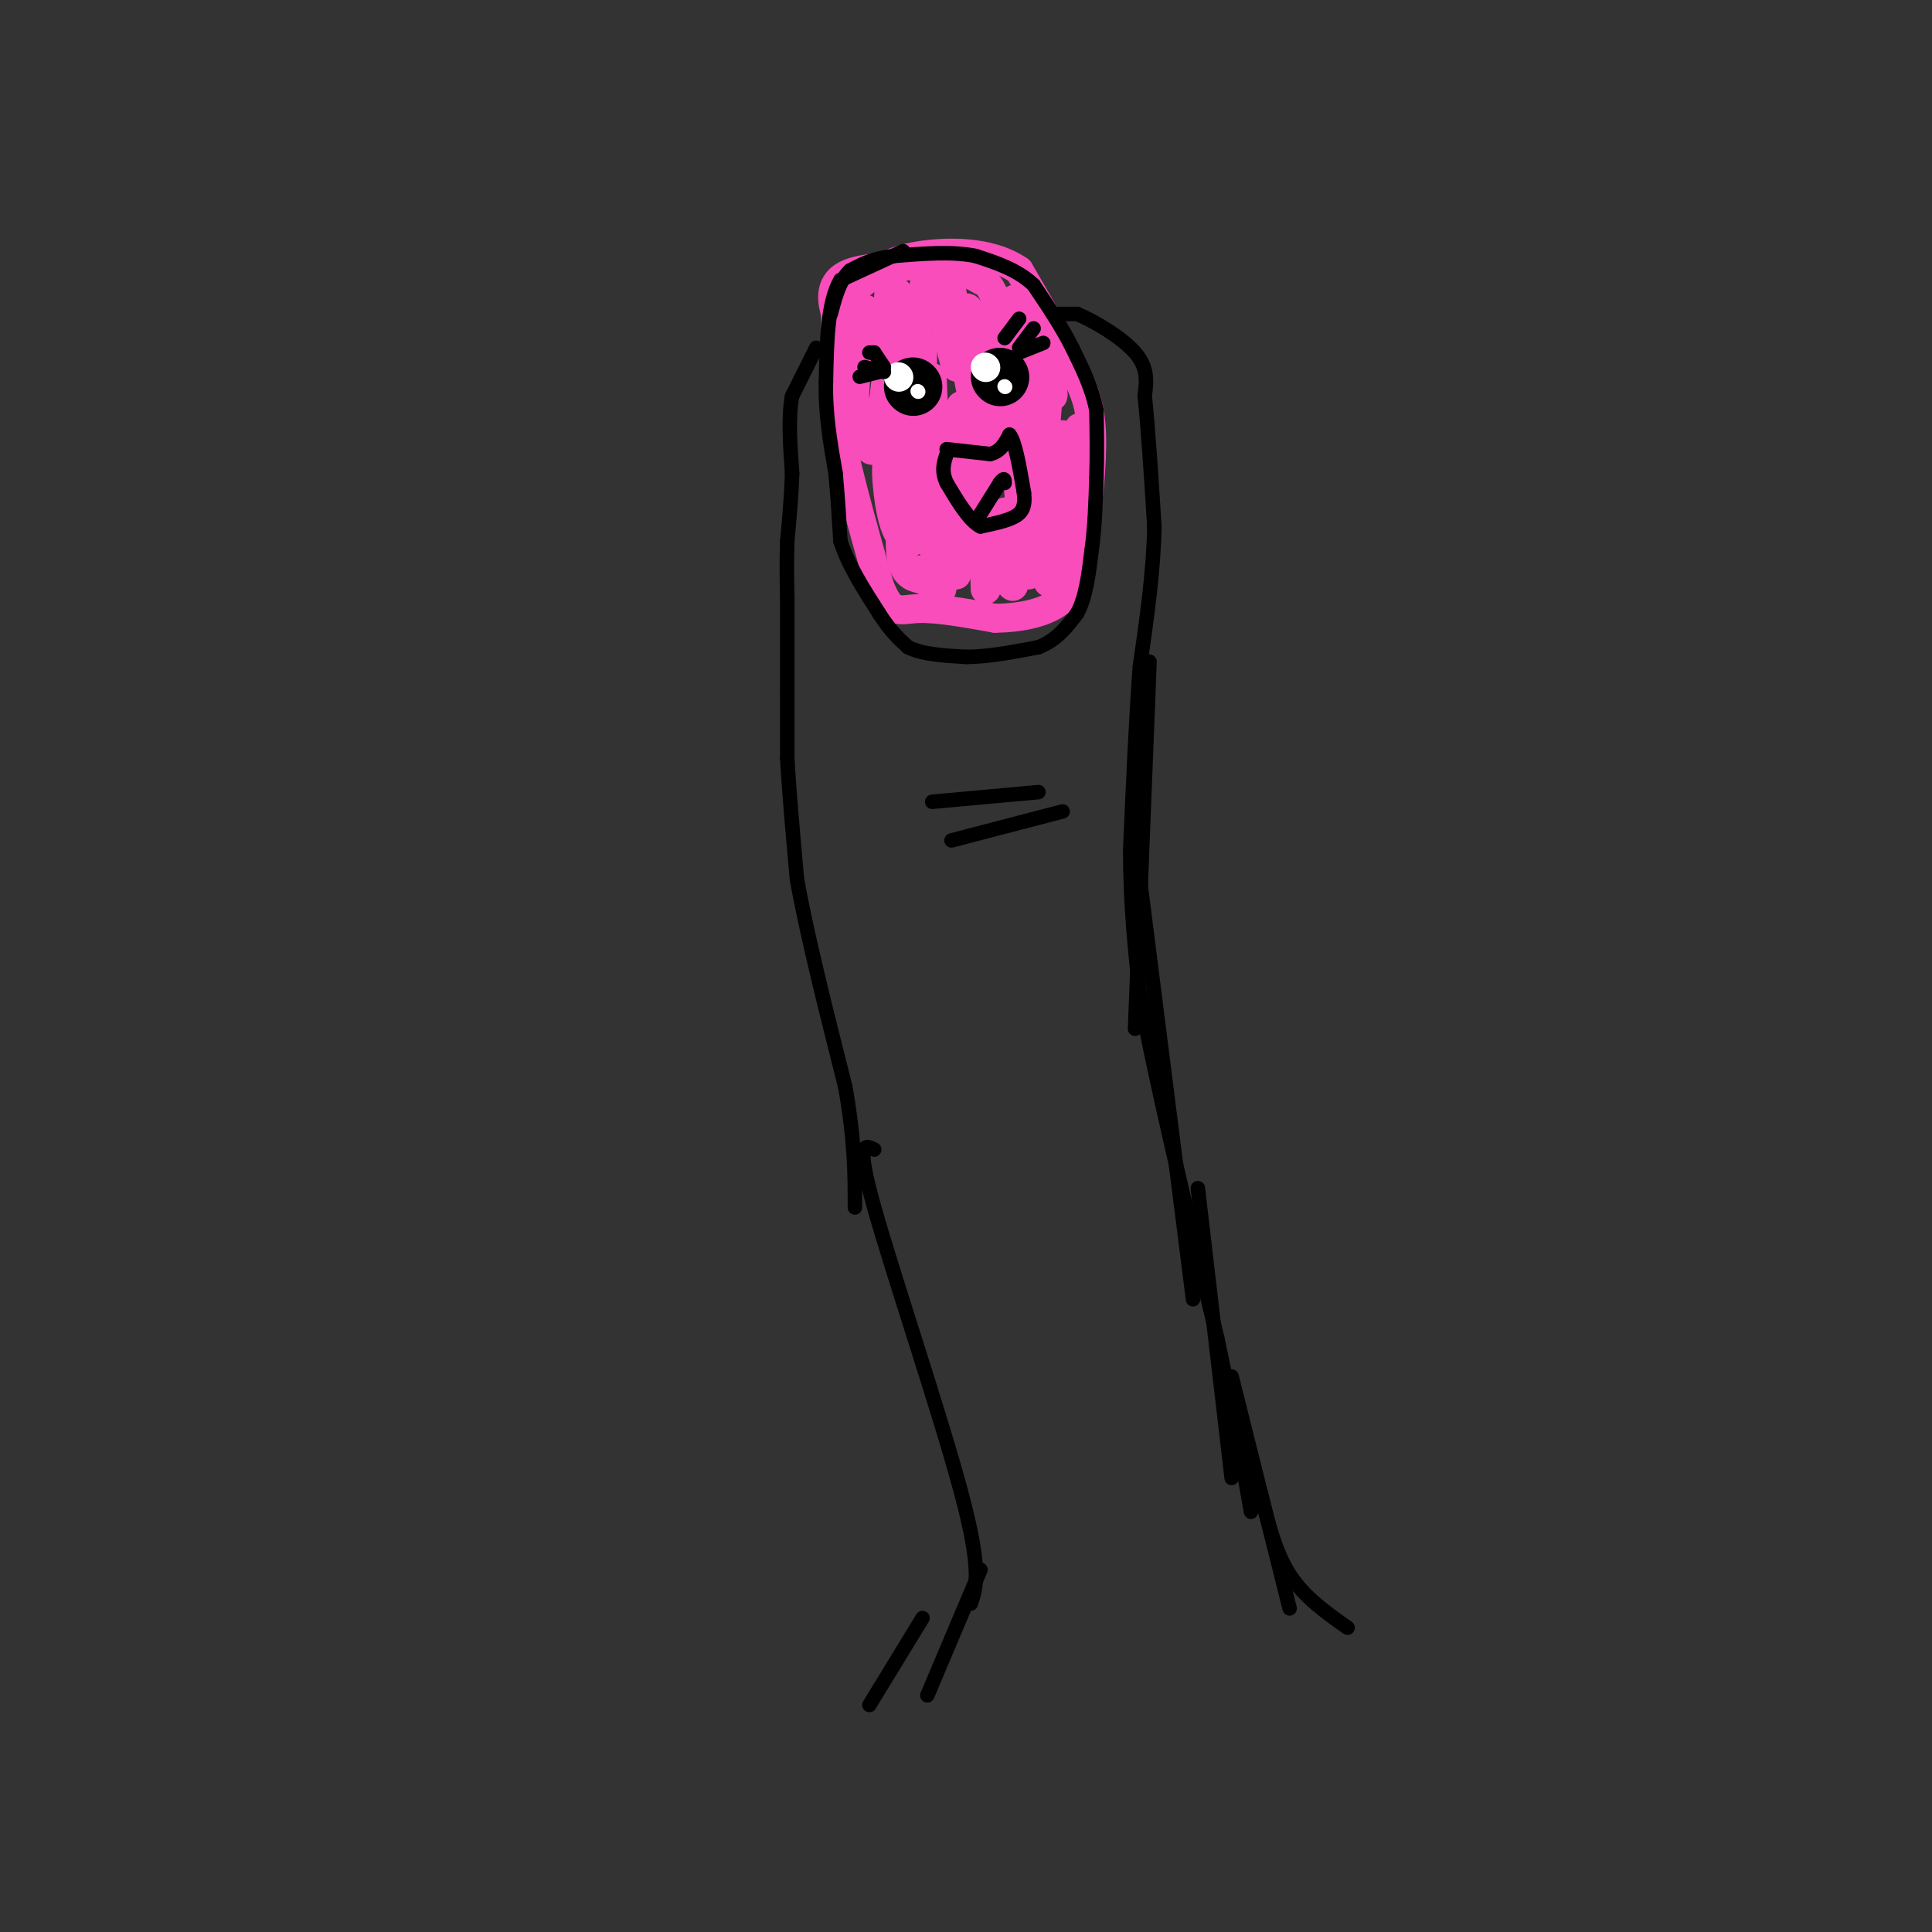 <svg viewBox='0 0 400 400' version='1.1' xmlns='http://www.w3.org/2000/svg' xmlns:xlink='http://www.w3.org/1999/xlink'><rect x="0" y="0" width="400" height="400" fill="#333333" stroke="none"/><g fill='none' stroke='#F84DBA' stroke-width='6' stroke-linecap='round' stroke-linejoin='round'><path d='M173,64c0.000,0.000 0.000,21.000 0,21'/><path d='M173,85c1.500,9.500 5.250,22.750 9,36'/><path d='M182,121c2.467,6.622 4.133,5.178 8,5c3.867,-0.178 9.933,0.911 16,2'/><path d='M206,128c5.422,-0.044 10.978,-1.156 14,-4c3.022,-2.844 3.511,-7.422 4,-12'/><path d='M224,112c1.200,-6.222 2.200,-15.778 2,-22c-0.200,-6.222 -1.600,-9.111 -3,-12'/><path d='M223,78c-2.500,-5.667 -7.250,-13.833 -12,-22'/><path d='M211,56c-6.133,-4.267 -15.467,-3.933 -21,-3c-5.533,0.933 -7.267,2.467 -9,4'/><path d='M181,57c-2.774,1.571 -5.208,3.500 -6,6c-0.792,2.500 0.060,5.571 0,6c-0.060,0.429 -1.030,-1.786 -2,-4'/><path d='M173,65c-0.711,-2.311 -1.489,-6.089 2,-8c3.489,-1.911 11.244,-1.956 19,-2'/><path d='M194,55c4.857,0.345 7.500,2.208 9,3c1.500,0.792 1.857,0.512 4,6c2.143,5.488 6.071,16.744 10,28'/><path d='M217,92c1.022,11.200 -1.422,25.200 -2,24c-0.578,-1.200 0.711,-17.600 2,-34'/><path d='M217,82c-0.417,-10.071 -2.458,-18.250 -2,-16c0.458,2.250 3.417,14.929 3,16c-0.417,1.071 -4.208,-9.464 -8,-20'/><path d='M210,62c-1.022,6.622 0.422,33.178 1,41c0.578,7.822 0.289,-3.089 0,-14'/><path d='M211,89c0.569,5.085 1.992,24.796 3,23c1.008,-1.796 1.600,-25.100 2,-26c0.400,-0.900 0.608,20.604 2,23c1.392,2.396 3.969,-14.315 5,-19c1.031,-4.685 0.515,2.658 0,10'/><path d='M223,100c-0.705,5.668 -2.469,14.837 -3,11c-0.531,-3.837 0.170,-20.680 0,-21c-0.170,-0.320 -1.210,15.883 -2,24c-0.790,8.117 -1.328,8.147 -1,3c0.328,-5.147 1.522,-15.471 1,-16c-0.522,-0.529 -2.761,8.735 -5,18'/><path d='M213,119c-1.369,-8.667 -2.292,-39.333 -4,-43c-1.708,-3.667 -4.202,19.667 -5,25c-0.798,5.333 0.101,-7.333 1,-20'/><path d='M205,81c-0.087,-7.242 -0.803,-15.346 -1,-11c-0.197,4.346 0.127,21.142 1,26c0.873,4.858 2.296,-2.224 1,-12c-1.296,-9.776 -5.310,-22.247 -6,-20c-0.690,2.247 1.946,19.214 2,21c0.054,1.786 -2.473,-11.607 -5,-25'/><path d='M197,60c-0.221,1.259 1.728,16.906 1,16c-0.728,-0.906 -4.133,-18.367 -6,-18c-1.867,0.367 -2.195,18.560 -3,20c-0.805,1.440 -2.087,-13.874 -3,-17c-0.913,-3.126 -1.456,5.937 -2,15'/><path d='M184,76c-0.305,-2.188 -0.067,-15.158 0,-15c0.067,0.158 -0.037,13.446 -1,14c-0.963,0.554 -2.784,-11.625 -4,-11c-1.216,0.625 -1.827,14.053 -2,17c-0.173,2.947 0.094,-4.587 0,-7c-0.094,-2.413 -0.547,0.293 -1,3'/><path d='M176,77c0.806,5.634 3.320,18.219 5,16c1.680,-2.219 2.525,-19.241 3,-16c0.475,3.241 0.581,26.745 1,25c0.419,-1.745 1.151,-28.739 1,-31c-0.151,-2.261 -1.186,20.211 -1,30c0.186,9.789 1.593,6.894 3,4'/><path d='M188,105c1.247,-6.009 2.865,-23.032 3,-30c0.135,-6.968 -1.214,-3.880 -2,2c-0.786,5.880 -1.008,14.552 0,21c1.008,6.448 3.248,10.673 4,4c0.752,-6.673 0.016,-24.242 0,-24c-0.016,0.242 0.688,18.296 2,26c1.312,7.704 3.232,5.058 4,0c0.768,-5.058 0.384,-12.529 0,-20'/><path d='M199,84c-0.592,4.304 -2.072,25.063 -2,25c0.072,-0.063 1.696,-20.948 2,-23c0.304,-2.052 -0.712,14.728 0,23c0.712,8.272 3.153,8.035 4,3c0.847,-5.035 0.099,-14.867 0,-14c-0.099,0.867 0.450,12.434 1,24'/><path d='M204,122c0.475,1.246 1.163,-7.638 2,-8c0.837,-0.362 1.822,7.800 2,6c0.178,-1.800 -0.452,-13.562 0,-14c0.452,-0.438 1.986,10.446 2,14c0.014,3.554 -1.493,-0.223 -3,-4'/><path d='M207,116c-3.476,-2.564 -10.667,-6.973 -13,-6c-2.333,0.973 0.193,7.330 1,6c0.807,-1.330 -0.103,-10.346 -2,-16c-1.897,-5.654 -4.780,-7.945 -5,-4c-0.220,3.945 2.223,14.127 2,15c-0.223,0.873 -3.111,-7.564 -6,-16'/><path d='M184,95c-0.944,0.169 -0.303,8.590 1,13c1.303,4.410 3.269,4.809 4,4c0.731,-0.809 0.227,-2.825 0,-6c-0.227,-3.175 -0.176,-7.509 -1,-5c-0.824,2.509 -2.521,11.860 -1,16c1.521,4.140 6.261,3.070 11,2'/><path d='M198,119c-0.556,-0.089 -7.444,-1.311 -9,-1c-1.556,0.311 2.222,2.156 6,4'/></g>
<g fill='none' stroke='#000000' stroke-width='12' stroke-linecap='round' stroke-linejoin='round'><path d='M189,80c0.000,0.000 0.100,0.100 0.1,0.1'/><path d='M207,78c0.000,0.000 0.100,0.100 0.1,0.1'/></g>
<g fill='none' stroke='#000000' stroke-width='3' stroke-linecap='round' stroke-linejoin='round'><path d='M196,93c0.000,0.000 9.000,1.000 9,1'/><path d='M205,94c2.167,-0.500 3.083,-2.250 4,-4'/><path d='M209,90c1.167,1.333 2.083,6.667 3,12'/><path d='M212,102c0.333,2.889 -0.333,4.111 -2,5c-1.667,0.889 -4.333,1.444 -7,2'/><path d='M203,109c-2.333,-1.167 -4.667,-5.083 -7,-9'/><path d='M196,100c-1.167,-2.500 -0.583,-4.250 0,-6'/><path d='M202,108c0.000,0.000 5.000,-8.000 5,-8'/><path d='M207,100c1.000,-1.333 1.000,-0.667 1,0'/></g>
<g fill='none' stroke='#FFFFFF' stroke-width='6' stroke-linecap='round' stroke-linejoin='round'><path d='M186,78c0.000,0.000 0.100,0.100 0.1,0.1'/><path d='M204,76c0.000,0.000 0.100,0.100 0.1,0.1'/></g>
<g fill='none' stroke='#FFFFFF' stroke-width='3' stroke-linecap='round' stroke-linejoin='round'><path d='M190,81c0.000,0.000 0.100,0.100 0.1,0.1'/><path d='M208,80c0.000,0.000 0.100,0.100 0.1,0.1'/></g>
<g fill='none' stroke='#000000' stroke-width='3' stroke-linecap='round' stroke-linejoin='round'><path d='M208,70c0.000,0.000 3.000,-4.000 3,-4'/><path d='M211,72c0.000,0.000 3.000,-4.000 3,-4'/><path d='M211,73c0.000,0.000 5.000,-2.000 5,-2'/><path d='M181,73c0.000,0.000 -1.000,0.000 -1,0'/><path d='M183,76c0.000,0.000 -2.000,-3.000 -2,-3'/><path d='M183,77c0.000,0.000 -4.000,-1.000 -4,-1'/><path d='M182,77c0.000,0.000 -4.000,1.000 -4,1'/><path d='M187,52c0.000,0.000 -13.000,6.000 -13,6'/><path d='M174,58c-2.667,4.500 -2.833,12.750 -3,21'/><path d='M171,79c-0.167,6.667 0.917,12.833 2,19'/><path d='M173,98c0.500,5.500 0.750,9.750 1,14'/><path d='M174,112c1.500,4.833 4.750,9.917 8,15'/><path d='M182,127c2.333,3.667 4.167,5.333 6,7'/><path d='M188,134c3.000,1.500 7.500,1.750 12,2'/><path d='M200,136c4.500,0.000 9.750,-1.000 15,-2'/><path d='M215,134c3.833,-1.500 5.917,-4.250 8,-7'/><path d='M223,127c1.833,-3.333 2.417,-8.167 3,-13'/><path d='M226,114c0.667,-4.667 0.833,-9.833 1,-15'/><path d='M227,99c0.167,-4.833 0.083,-9.417 0,-14'/><path d='M227,85c-0.833,-4.500 -2.917,-8.750 -5,-13'/><path d='M222,72c-2.167,-4.333 -5.083,-8.667 -8,-13'/><path d='M214,59c-3.333,-3.167 -7.667,-4.583 -12,-6'/><path d='M202,53c-4.833,-1.000 -10.917,-0.500 -17,0'/><path d='M185,53c-4.333,0.500 -6.667,1.750 -9,3'/><path d='M176,56c-2.167,2.000 -3.083,5.500 -4,9'/><path d='M169,72c0.000,0.000 -5.000,10.000 -5,10'/><path d='M164,82c-0.833,4.333 -0.417,10.167 0,16'/><path d='M164,98c-0.167,5.000 -0.583,9.500 -1,14'/><path d='M163,112c-0.167,4.333 -0.083,8.167 0,12'/><path d='M163,124c0.000,5.167 0.000,12.083 0,19'/><path d='M163,143c0.000,5.500 0.000,9.750 0,14'/><path d='M163,157c0.333,6.500 1.167,15.750 2,25'/><path d='M165,182c2.000,11.333 6.000,27.167 10,43'/><path d='M175,225c2.000,11.333 2.000,18.167 2,25'/><path d='M218,65c0.000,0.000 5.000,0.000 5,0'/><path d='M223,65c3.356,1.378 9.244,4.822 12,8c2.756,3.178 2.378,6.089 2,9'/><path d='M237,82c0.667,6.000 1.333,16.500 2,27'/><path d='M239,109c-0.167,9.333 -1.583,19.167 -3,29'/><path d='M236,138c-0.833,11.167 -1.417,24.583 -2,38'/><path d='M234,176c0.000,11.333 1.000,20.667 2,30'/><path d='M236,206c3.000,16.833 9.500,43.917 16,71'/><path d='M252,277c3.833,17.833 5.417,26.917 7,36'/><path d='M181,238c-1.956,-0.978 -3.911,-1.956 0,12c3.911,13.956 13.689,42.844 18,59c4.311,16.156 3.156,19.578 2,23'/><path d='M193,166c0.000,0.000 22.000,-2.000 22,-2'/><path d='M197,174c0.000,0.000 23.000,-6.000 23,-6'/><path d='M238,137c0.000,0.000 -3.000,76.000 -3,76'/><path d='M236,182c0.000,0.000 11.000,87.000 11,87'/><path d='M248,246c0.000,0.000 7.000,60.000 7,60'/><path d='M255,285c0.000,0.000 12.000,48.000 12,48'/><path d='M261,309c1.500,6.167 3.000,12.333 6,17c3.000,4.667 7.500,7.833 12,11'/><path d='M203,325c0.000,0.000 -11.000,26.000 -11,26'/><path d='M191,335c0.000,0.000 -11.000,18.000 -11,18'/></g>
</svg>